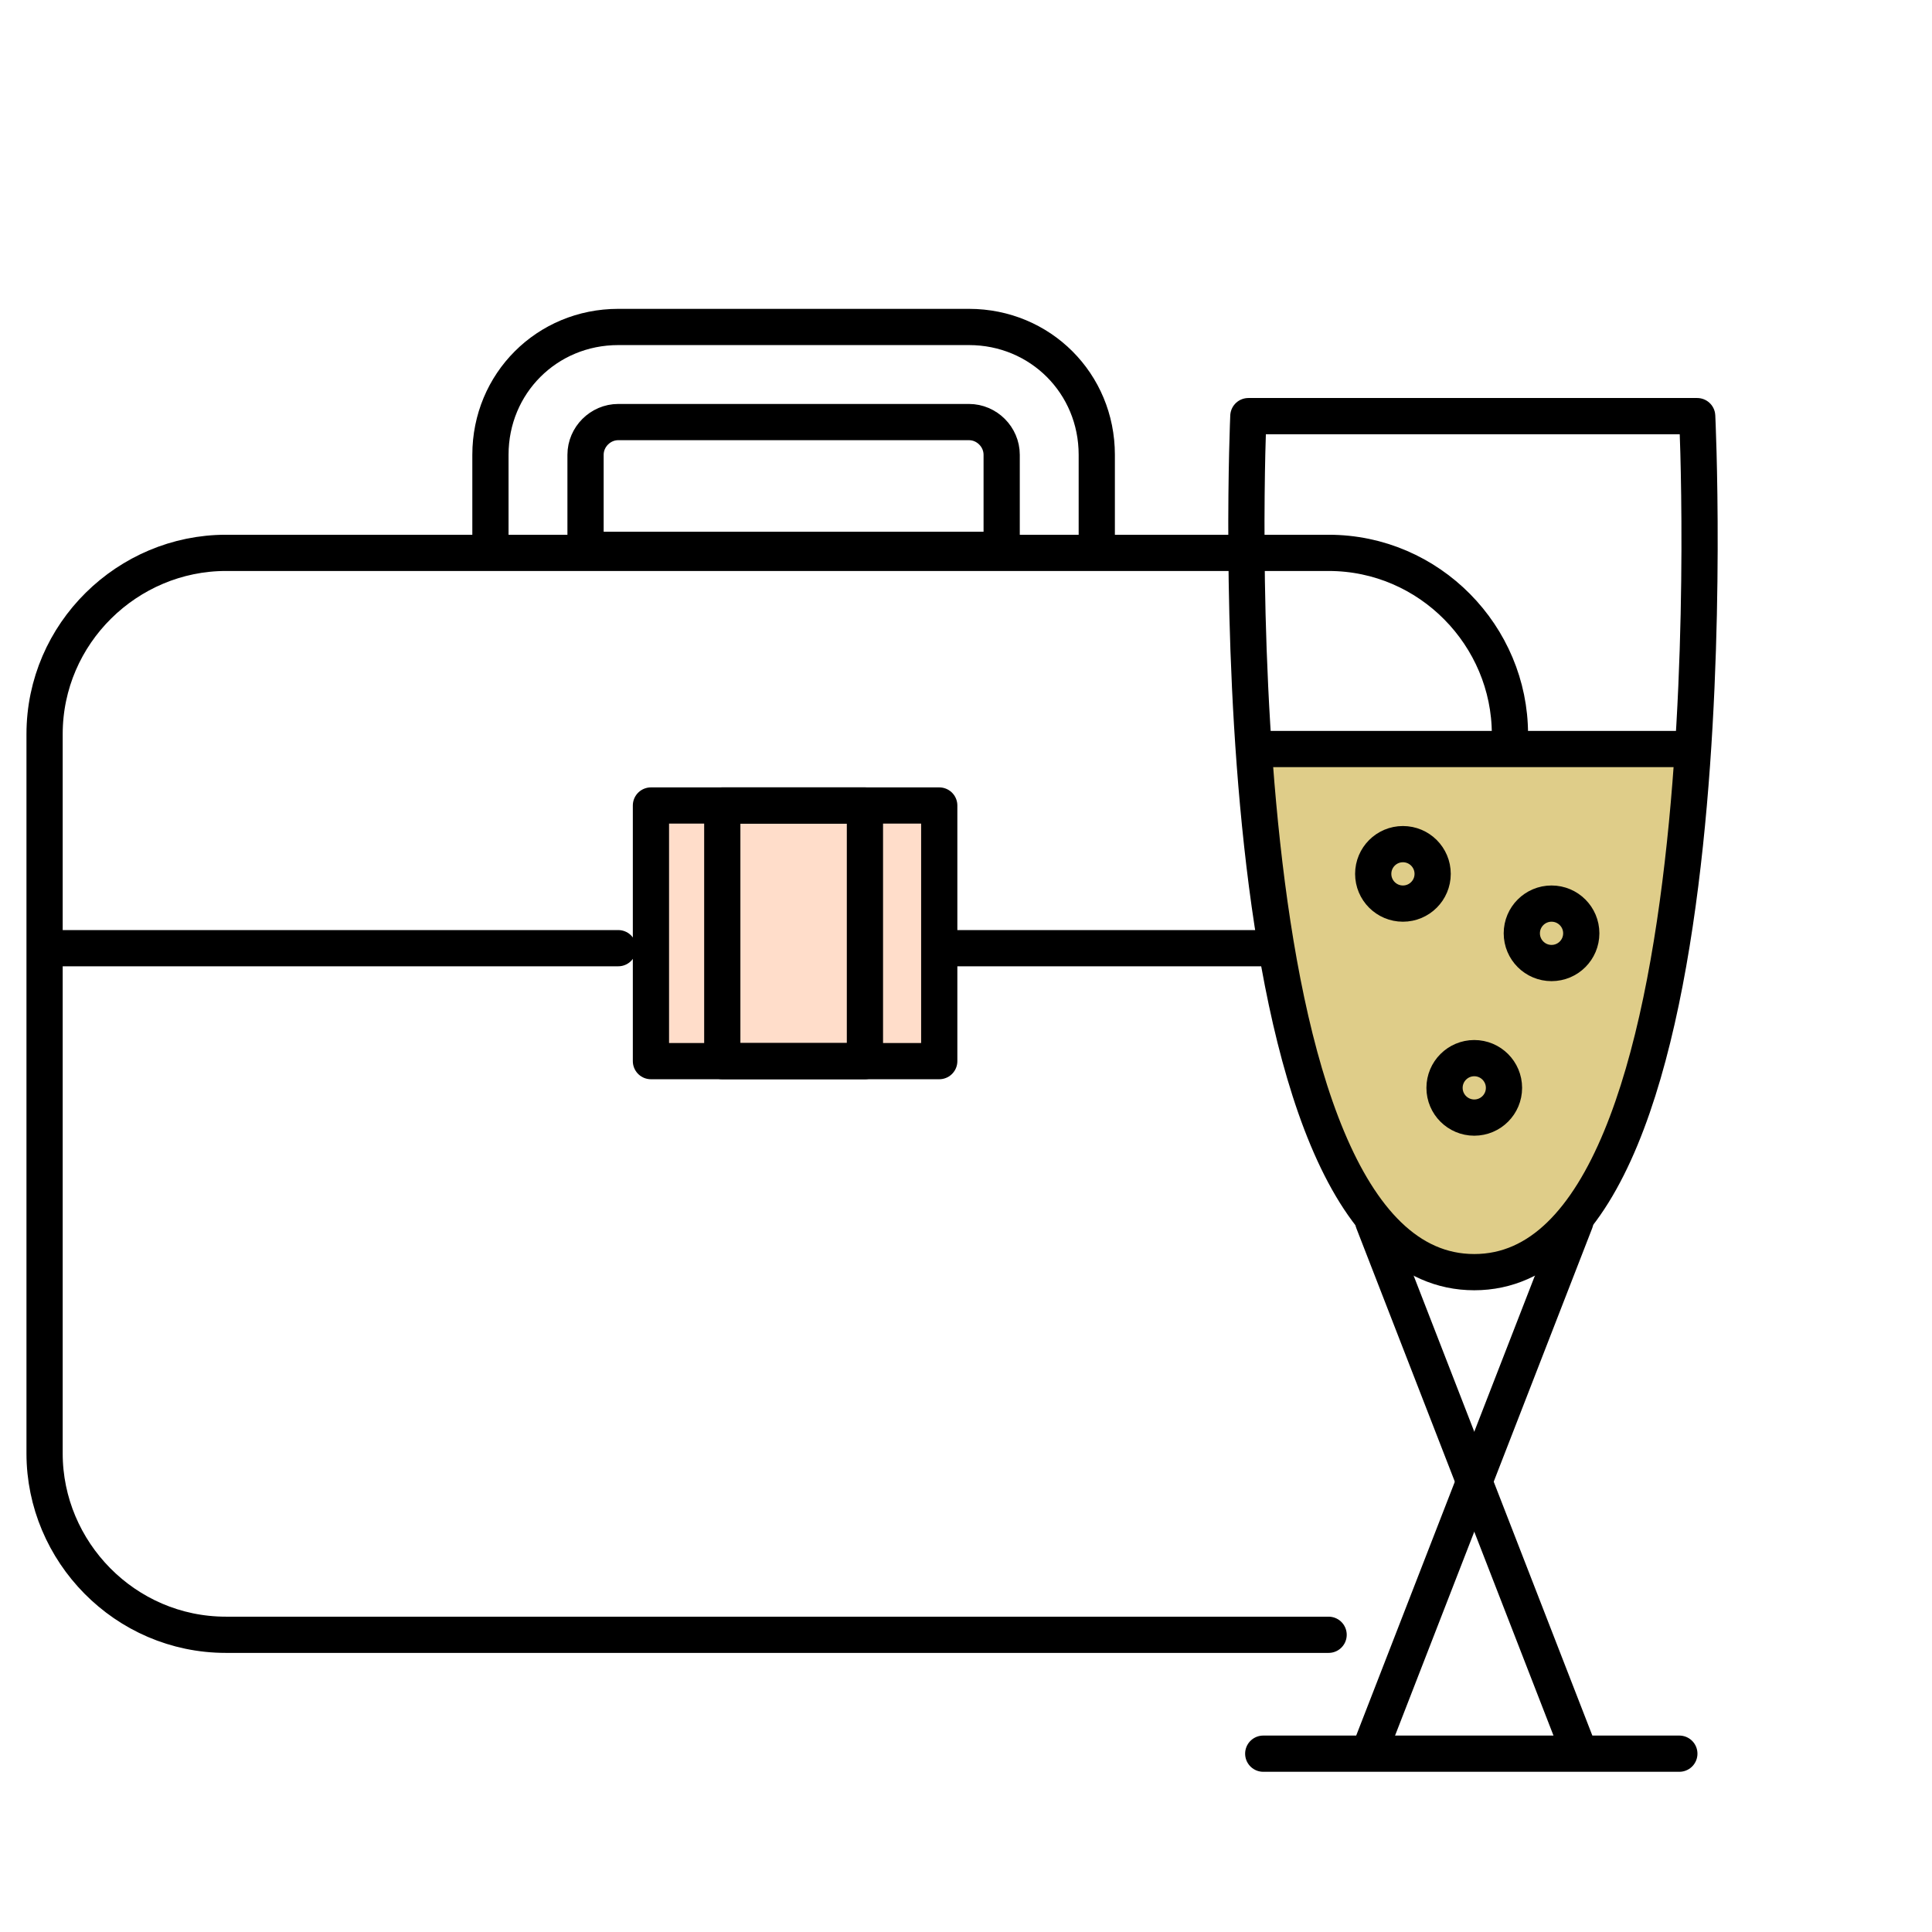 <svg width="80" height="80" viewBox="0 0 80 80" fill="none" xmlns="http://www.w3.org/2000/svg">
<path d="M55.015 67.693H9.354C5.169 67.693 1.846 64.246 1.846 60.185V30.4C1.846 26.216 5.292 22.893 9.354 22.893H55.015C59.2 22.893 62.523 26.339 62.523 30.4" stroke="black" stroke-width="1.5" stroke-miterlimit="10" stroke-linecap="round" stroke-linejoin="round"/>
<path d="M38.892 33.354H26.954V43.939H38.892V33.354Z" fill="#FFDDCA" stroke="black" stroke-width="1.5" stroke-miterlimit="10" stroke-linecap="round" stroke-linejoin="round"/>
<path d="M35.815 33.354H29.908V43.939H35.815V33.354Z" stroke="black" stroke-width="1.5" stroke-miterlimit="10" stroke-linecap="round" stroke-linejoin="round"/>
<path d="M2.215 39.262H25.6" stroke="black" stroke-width="1.5" stroke-miterlimit="10" stroke-linecap="round" stroke-linejoin="round"/>
<path d="M39.262 39.262H61.292" stroke="black" stroke-width="1.5" stroke-miterlimit="10" stroke-linecap="round" stroke-linejoin="round"/>
<path d="M20.308 22.154V18.831C20.308 15.877 22.646 13.539 25.6 13.539H40.123C43.077 13.539 45.415 15.877 45.415 18.831V22.154M24.246 22.769H41.477V18.831C41.477 18.092 40.862 17.477 40.123 17.477H25.6C24.862 17.477 24.246 18.092 24.246 18.831V22.769Z" stroke="black" stroke-width="1.5" stroke-miterlimit="10" stroke-linecap="round" stroke-linejoin="round"/>
<path d="M51.692 30.77H70.154C70.154 30.77 70.769 52.308 61.538 52.308C52.308 52.308 51.692 30.77 51.692 30.77Z" fill="#DFCD89"/>
<path d="M51.692 17.231H70.277C70.277 17.231 72 52.677 61.046 52.677C50.092 52.677 51.692 17.231 51.692 17.231Z" stroke="black" stroke-width="1.5" stroke-miterlimit="10" stroke-linecap="round" stroke-linejoin="round"/>
<path d="M56.862 50.585L65.231 72.123" stroke="black" stroke-width="1.5" stroke-miterlimit="10" stroke-linecap="round" stroke-linejoin="round"/>
<path d="M65.231 50.585L56.862 72.123" stroke="black" stroke-width="1.5" stroke-miterlimit="10" stroke-linecap="round" stroke-linejoin="round"/>
<path d="M52.554 31.016H69.415" stroke="black" stroke-width="1.5" stroke-miterlimit="10" stroke-linecap="round" stroke-linejoin="round"/>
<path d="M58.092 37.416C58.772 37.416 59.323 36.865 59.323 36.185C59.323 35.505 58.772 34.954 58.092 34.954C57.413 34.954 56.862 35.505 56.862 36.185C56.862 36.865 57.413 37.416 58.092 37.416Z" stroke="black" stroke-width="1.5" stroke-miterlimit="10"/>
<path d="M64.246 39.877C64.926 39.877 65.477 39.326 65.477 38.646C65.477 37.967 64.926 37.416 64.246 37.416C63.566 37.416 63.015 37.967 63.015 38.646C63.015 39.326 63.566 39.877 64.246 39.877Z" stroke="black" stroke-width="1.5" stroke-miterlimit="10"/>
<path d="M61.046 46.277C61.726 46.277 62.277 45.726 62.277 45.046C62.277 44.367 61.726 43.815 61.046 43.815C60.367 43.815 59.815 44.367 59.815 45.046C59.815 45.726 60.367 46.277 61.046 46.277Z" stroke="black" stroke-width="1.5" stroke-miterlimit="10"/>
<path d="M52.308 72.616H69.538" stroke="black" stroke-width="1.5" stroke-miterlimit="10" stroke-linecap="round" stroke-linejoin="round"/>
</svg>
